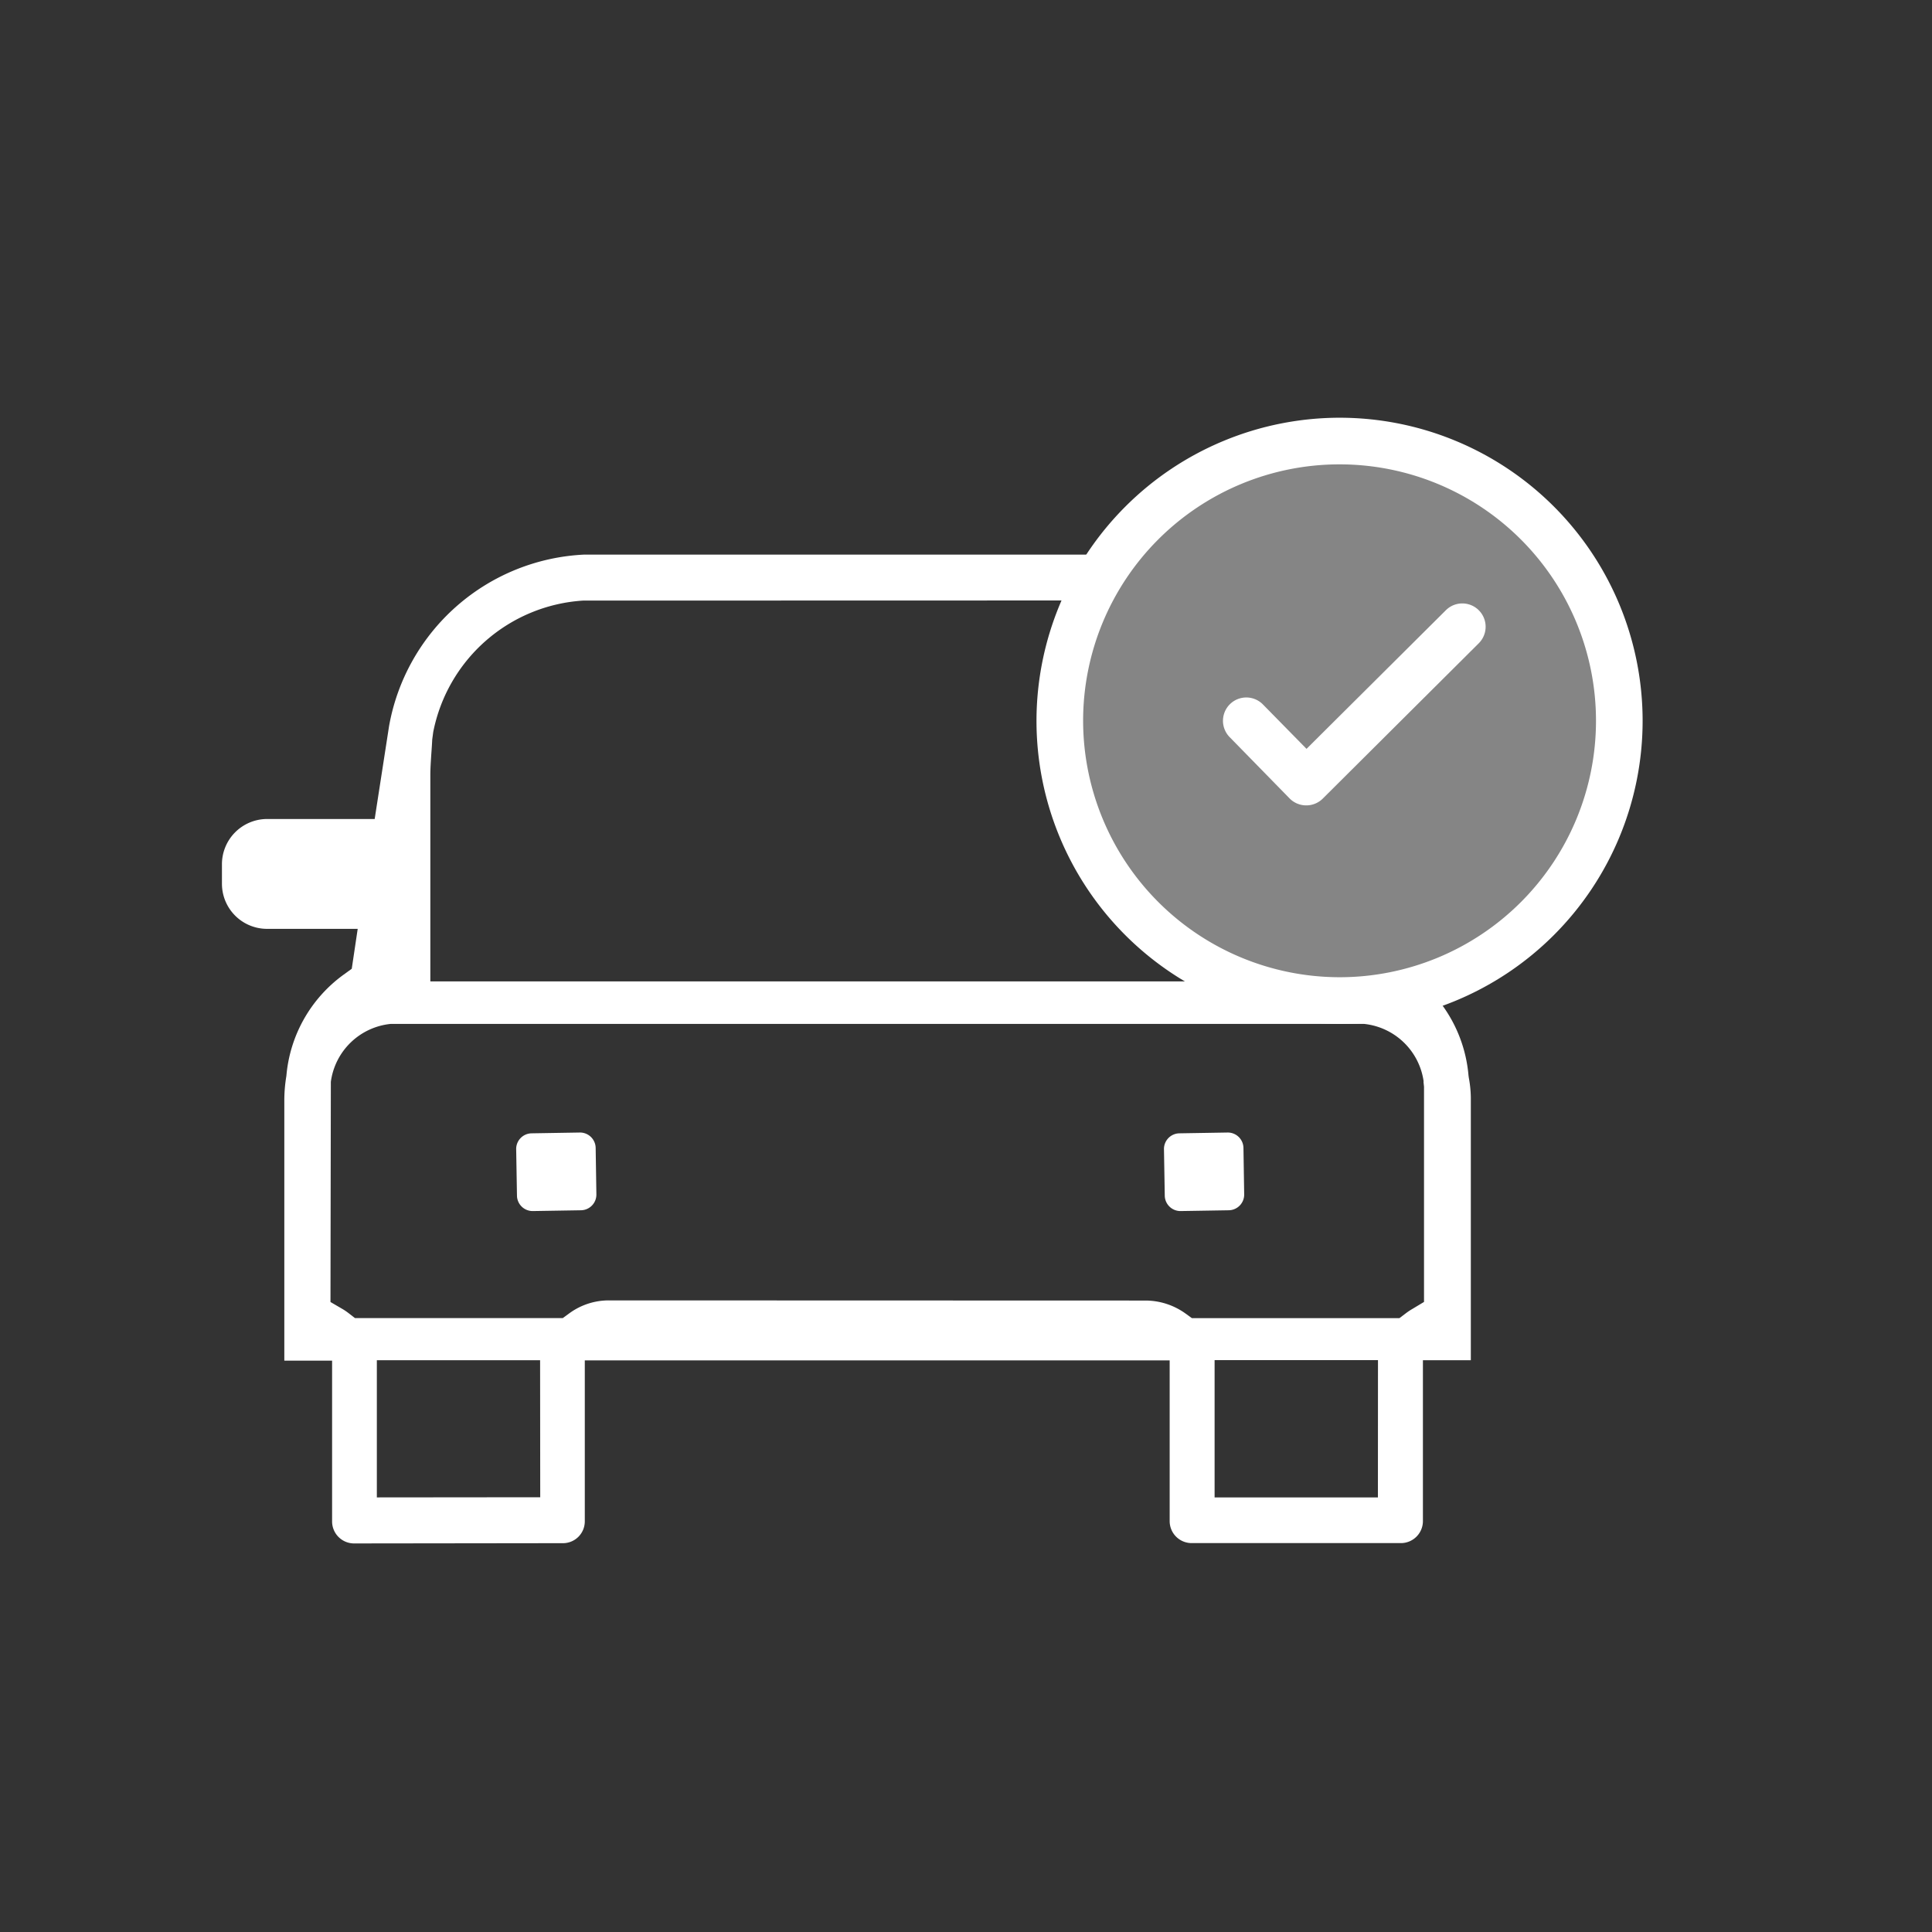 <svg xmlns="http://www.w3.org/2000/svg" xmlns:xlink="http://www.w3.org/1999/xlink" width="74" height="74" viewBox="0 0 74 74">
  <rect x="0" y="0" width="74" height="74" fill="#333333" stroke="none"/>
  <defs>
    <clipPath id="clip-path">
      <rect id="Rectangle_4811" data-name="Rectangle 4811" width="47.833" height="37.871" fill="none"/>
    </clipPath>
  </defs>
  <g id="Group_25219" data-name="Group 25219" transform="translate(-843 -64)">
    <rect id="Rectangle_4807" data-name="Rectangle 4807" width="74" height="74" transform="translate(843 64)" fill="none"/>
    <g id="Group_25214" data-name="Group 25214" transform="translate(0 -0.887)">
      <circle id="Ellipse_615" data-name="Ellipse 615" cx="10.5" cy="10.5" r="10.5" transform="translate(884 82)" fill="#fff" opacity="0.4"/>
      <g id="Group_25211" data-name="Group 25211" transform="translate(851.501 80.887)">
        <path id="Oval" d="M10.858-.75A11.608,11.608,0,1,1-.75,10.858,11.621,11.621,0,0,1,10.858-.75Zm0,21.43a9.822,9.822,0,1,0-9.822-9.822A9.833,9.833,0,0,0,10.858,20.68Z" transform="translate(31.949 0.75)" fill="#fff"/>
        <g id="check" transform="translate(38.342 7.113)">
          <path id="Path" d="M2.442,6.985H2.436A.893.893,0,0,1,1.8,6.717L-.495,4.37A.893.893,0,1,1,.781,3.12l1.669,1.7L7.787-.49A.893.893,0,1,1,9.047.776L3.072,6.725A.893.893,0,0,1,2.442,6.985Z" transform="translate(0.75 0.75)" fill="#fff"/>
        </g>
        <g id="Group_25210" data-name="Group 25210" transform="translate(0 5.242)">
          <g id="Group_25209" data-name="Group 25209" transform="translate(0 0)" clip-path="url(#clip-path)">
            <path id="Path_23845" data-name="Path 23845" d="M39.308,16.348l-31.326,0V8.428c0-.214.017-.482.036-.774.013-.181.027-.373.036-.567L8.092,6.8a6.256,6.256,0,0,1,5.735-5.038l19.888-.005A11.541,11.541,0,0,1,34.621,0L13.888,0A7.977,7.977,0,0,0,6.4,6.576L5.85,10.128H1.7A1.733,1.733,0,0,0,0,11.87V12.6a1.728,1.728,0,0,0,1.707,1.735H5.2l-.228,1.529-.311.225a5.348,5.348,0,0,0-2.193,3.88,5.66,5.66,0,0,0-.079.946l0,9.958H4.219v6.156a.843.843,0,0,0,.824.846l8.044-.01a.836.836,0,0,0,.811-.84l0-6.162H36.3v6.155a.841.841,0,0,0,.829.844h8.044A.843.843,0,0,0,46,37.016L46,30.857h1.835l0-9.951a4.323,4.323,0,0,0-.076-.861l-.013-.093a5.343,5.343,0,0,0-1.01-2.7,11.462,11.462,0,0,1-2.412.26,11.389,11.389,0,0,1-5.012-1.167M5.933,36.112V30.858l6.253,0,.005,5.248Zm38.343,0H38.021V30.854l6.258,0Zm1.758-15.925h-.013l.021.193v8.245l-.449.27a2.342,2.342,0,0,0-.25.167l-.243.184H37.151l-.24-.174a2.63,2.63,0,0,0-1.533-.5l-20.558-.006a2.559,2.559,0,0,0-1.522.5l-.242.177H5.094l-.248-.192a2.275,2.275,0,0,0-.234-.158l-.455-.265.014-8.433a2.574,2.574,0,0,1,2.283-2.218l37.3,0a2.574,2.574,0,0,1,2.276,2.219" transform="translate(0 0)" fill="#fff"/>
          </g>
        </g>
      </g>
      <g id="Group_25213" data-name="Group 25213" transform="translate(862.202 107.679)">
        <path id="Path_23813" data-name="Path 23813" d="M.466.448.019,2.176A.6.6,0,0,0,.444,2.9h0l1.792.465a.6.6,0,0,0,.727-.426h0L3.413,1.21A.6.6,0,0,0,2.986.484L1.192.019A.6.6,0,0,0,.466.447" transform="matrix(0.964, -0.267, 0.267, 0.964, 24.812, 0.917)" fill="#fff"/>
        <path id="Path_23815" data-name="Path 23815" d="M.466.448.019,2.176A.6.6,0,0,0,.444,2.9h0l1.792.465a.6.6,0,0,0,.727-.426h0L3.413,1.21A.6.6,0,0,0,2.986.484L1.192.019A.6.6,0,0,0,.466.447" transform="matrix(0.964, -0.267, 0.267, 0.964, 0, 0.917)" fill="#fff"/>
      </g>
    </g>
  </g>
</svg>
